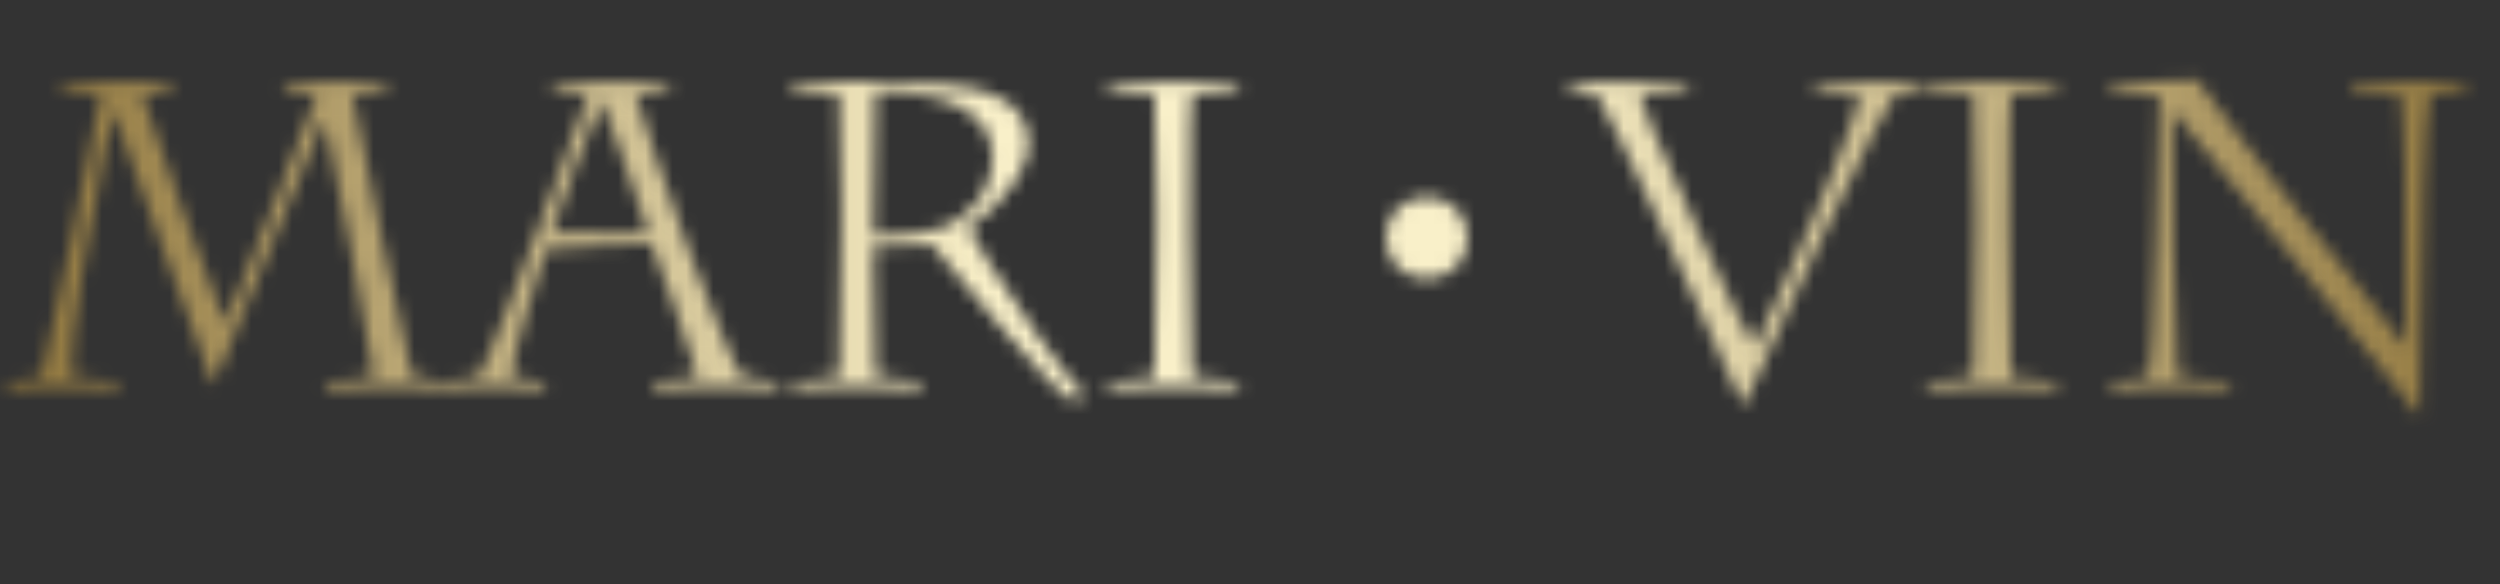 <svg width="184" height="43" viewBox="0 0 184 43" fill="none" xmlns="http://www.w3.org/2000/svg">
<rect x="0" y="0" width="184" height="43" fill="#333333" stroke="none"/>
<mask id="mask0_6611_190" style="mask-type:alpha" maskUnits="userSpaceOnUse" x="0" y="0" width="184" height="43">
<path d="M8.703 28.109L8.828 28.625C8.63 28.594 7.875 28.562 6.562 28.531C5.25 28.51 4.365 28.5 3.906 28.5C2.833 28.5 1.703 28.542 0.516 28.625L0.578 28.109C0.703 28.078 1.094 28.016 1.75 27.922C2.406 27.828 2.849 27.745 3.078 27.672C3.349 26.641 4.068 23.328 5.234 17.734C6.401 12.13 7.13 8.531 7.422 6.938C6.797 6.771 5.849 6.62 4.578 6.484L4.484 5.969C5.047 6.052 6.422 6.094 8.609 6.094C10.63 6.094 12.005 6.052 12.734 5.969L12.672 6.484C12.401 6.516 11.667 6.667 10.469 6.938C10.896 8.354 11.969 11.422 13.688 16.141C15.417 20.849 16.38 23.391 16.578 23.766C16.984 22.838 18.193 19.88 20.203 14.891C22.213 9.901 23.255 7.25 23.328 6.938C22.578 6.719 21.797 6.568 20.984 6.484L20.859 5.969C22.047 6.052 23.338 6.094 24.734 6.094C26.318 6.094 27.599 6.052 28.578 5.969L28.484 6.484C27.172 6.661 26.328 6.812 25.953 6.938C26.266 8.708 27 12.312 28.156 17.75C29.323 23.188 30.052 26.495 30.344 27.672C30.521 27.724 31.338 27.87 32.797 28.109L32.953 28.625C31.495 28.542 30.198 28.5 29.062 28.5C26.875 28.5 25.167 28.542 23.938 28.625L24 28.109C24.26 28.088 24.838 28.026 25.734 27.922C26.63 27.807 27.224 27.724 27.516 27.672C27.474 27.037 26.922 23.979 25.859 18.5C24.797 13.021 24.135 9.76 23.875 8.719C23.667 9.052 22.307 12.312 19.797 18.5C17.297 24.688 15.938 27.969 15.719 28.344C15.604 28.115 14.443 24.974 12.234 18.922C10.026 12.87 8.745 9.344 8.391 8.344H8.25C6.271 17.927 5.271 24.37 5.25 27.672C5.385 27.703 5.693 27.75 6.172 27.812C6.661 27.865 7.188 27.927 7.75 28C8.312 28.062 8.63 28.099 8.703 28.109ZM47.953 28.625L48.125 28.109C49.458 27.995 50.531 27.849 51.344 27.672C50.979 26.505 50.38 24.719 49.547 22.312C48.714 19.906 48.182 18.458 47.953 17.969C47.318 17.969 46 18.016 44 18.109C42 18.203 40.729 18.287 40.188 18.359C39.854 19.349 39.385 20.87 38.781 22.922C38.177 24.974 37.792 26.557 37.625 27.672C38.5 27.891 39.307 28.037 40.047 28.109L40.188 28.625C39.292 28.542 37.891 28.5 35.984 28.5C34.599 28.5 33.417 28.542 32.438 28.625L32.531 28.109C33.458 28.016 34.375 27.87 35.281 27.672C35.469 27.328 35.792 26.588 36.25 25.453C36.719 24.307 37.219 23.047 37.75 21.672C38.281 20.287 38.88 18.719 39.547 16.969C40.214 15.208 40.781 13.703 41.25 12.453C41.719 11.193 42.177 9.953 42.625 8.734L43.312 6.906C42.75 6.771 41.885 6.63 40.719 6.484L40.688 5.969C41.958 6.052 43.292 6.094 44.688 6.094C46.615 6.094 48.151 6.052 49.297 5.969L49.203 6.484C48.286 6.589 47.479 6.729 46.781 6.906C47.042 7.792 47.521 9.286 48.219 11.391C48.917 13.484 49.557 15.307 50.141 16.859C50.182 16.963 50.307 17.307 50.516 17.891C50.734 18.474 50.896 18.912 51 19.203C51.115 19.484 51.292 19.938 51.531 20.562C51.771 21.188 51.969 21.703 52.125 22.109C52.281 22.505 52.479 22.995 52.719 23.578C52.958 24.162 53.167 24.667 53.344 25.094C53.531 25.521 53.729 25.969 53.938 26.438C54.156 26.906 54.359 27.318 54.547 27.672C55.141 27.797 56.057 27.943 57.297 28.109L57.391 28.625C56.974 28.542 55.495 28.5 52.953 28.5C50.766 28.5 49.099 28.542 47.953 28.625ZM47.766 17.234C47.339 15.922 46.693 14.042 45.828 11.594C44.974 9.135 44.458 7.74 44.281 7.406C43.979 8.031 43.333 9.656 42.344 12.281C41.365 14.906 40.792 16.516 40.625 17.109L47.766 17.234ZM61.906 16.953V15C61.906 10.135 61.854 7.448 61.75 6.938C61.333 6.844 60.193 6.714 58.328 6.547L58.234 6.031L64.344 6C68.552 6 71.422 6.302 72.953 6.906C74.787 7.625 75.703 8.839 75.703 10.547C75.703 11.526 75.271 12.609 74.406 13.797C73.542 14.974 72.5 15.958 71.281 16.75C71.385 17.021 71.906 17.912 72.844 19.422C73.792 20.932 74.969 22.688 76.375 24.688C77.781 26.677 78.974 28.193 79.953 29.234L78.609 29.359C78.037 28.984 76.37 27.198 73.609 24C70.849 20.792 69.167 18.792 68.562 18C66.802 18.135 65.375 18.203 64.281 18.203V19.031C64.281 23.156 64.333 26.037 64.438 27.672C64.906 27.807 66.026 27.953 67.797 28.109L67.922 28.625C66.859 28.542 65.188 28.5 62.906 28.5C60.771 28.5 59.214 28.542 58.234 28.625L58.359 28.109C59.849 28.005 60.979 27.859 61.75 27.672C61.854 26.901 61.906 23.328 61.906 16.953ZM64.281 16.375V17.359C66.604 17.359 68.307 17.156 69.391 16.75C69.776 16.604 70.156 16.401 70.531 16.141C70.917 15.87 71.307 15.526 71.703 15.109C72.109 14.682 72.432 14.151 72.672 13.516C72.922 12.88 73.047 12.188 73.047 11.438C73.047 10.979 72.963 10.542 72.797 10.125C72.641 9.698 72.359 9.276 71.953 8.859C71.547 8.432 71.026 8.068 70.391 7.766C69.766 7.453 68.943 7.203 67.922 7.016C66.901 6.828 65.74 6.734 64.438 6.734C64.333 8.193 64.281 11.406 64.281 16.375ZM85.125 17.109V15.219C85.125 10.615 85.073 7.854 84.969 6.938C84.188 6.781 83.068 6.63 81.609 6.484L81.453 5.969C82.266 6.052 83.885 6.094 86.312 6.094C88.865 6.094 90.505 6.052 91.234 5.969L91.078 6.484C90.891 6.505 90.385 6.578 89.562 6.703C88.75 6.818 88.135 6.896 87.719 6.938C87.615 7.198 87.562 10.01 87.562 15.375V17.359C87.562 23.703 87.615 27.141 87.719 27.672C88.25 27.797 89.37 27.943 91.078 28.109L91.234 28.625C90.297 28.542 88.698 28.5 86.438 28.5C84.385 28.5 82.724 28.542 81.453 28.625L81.578 28.109C81.849 28.099 82.396 28.042 83.219 27.938C84.052 27.823 84.635 27.734 84.969 27.672C85.073 26.547 85.125 23.026 85.125 17.109Z" fill="white"/>
<circle cx="105" cy="17.5" r="3" fill="white"/>
<path d="M115.516 6.484L115.391 5.969C116.766 6.052 118.161 6.094 119.578 6.094C121.797 6.094 123.375 6.052 124.312 5.969L124.156 6.484C122.396 6.651 121.234 6.802 120.672 6.938C120.734 7.469 122.057 10.568 124.641 16.234C127.224 21.891 128.729 24.99 129.156 25.531C129.156 25.521 129.271 25.266 129.5 24.766C129.74 24.266 129.984 23.74 130.234 23.188C130.495 22.635 130.818 21.932 131.203 21.078C131.599 20.213 131.984 19.365 132.359 18.531C132.734 17.688 133.13 16.792 133.547 15.844C133.964 14.885 134.349 13.974 134.703 13.109C135.057 12.234 135.385 11.401 135.688 10.609C135.99 9.818 136.245 9.104 136.453 8.469C136.661 7.823 136.797 7.312 136.859 6.938C136.63 6.885 136.099 6.807 135.266 6.703C134.443 6.599 133.906 6.526 133.656 6.484L133.5 5.969C134.104 6.052 135.609 6.094 138.016 6.094C139.38 6.094 140.573 6.052 141.594 5.969L141.438 6.484C141.208 6.526 140.88 6.599 140.453 6.703C140.026 6.807 139.703 6.885 139.484 6.938C139.182 7.115 137.292 10.823 133.812 18.062C130.344 25.302 128.51 29.25 128.312 29.906C128.25 29.771 127.828 28.844 127.047 27.125C126.276 25.396 125.448 23.573 124.562 21.656C123.688 19.74 122.755 17.719 121.766 15.594C120.786 13.458 119.901 11.594 119.109 10C118.328 8.396 117.792 7.375 117.5 6.938C116.802 6.729 116.141 6.578 115.516 6.484ZM145.406 17.109V15.219C145.406 10.615 145.354 7.854 145.25 6.938C144.469 6.781 143.349 6.63 141.891 6.484L141.734 5.969C142.547 6.052 144.167 6.094 146.594 6.094C149.146 6.094 150.786 6.052 151.516 5.969L151.359 6.484C151.172 6.505 150.667 6.578 149.844 6.703C149.031 6.818 148.417 6.896 148 6.938C147.896 7.198 147.844 10.01 147.844 15.375V17.359C147.844 23.703 147.896 27.141 148 27.672C148.531 27.797 149.651 27.943 151.359 28.109L151.516 28.625C150.578 28.542 148.979 28.5 146.719 28.5C144.667 28.5 143.005 28.542 141.734 28.625L141.859 28.109C142.13 28.099 142.677 28.042 143.5 27.938C144.333 27.823 144.917 27.734 145.25 27.672C145.354 26.547 145.406 23.026 145.406 17.109ZM155.391 6.609L155.266 6.094C155.401 6.083 156.328 6.057 158.047 6.016C159.776 5.974 160.995 5.927 161.703 5.875C162.005 6.354 163.229 7.984 165.375 10.766C167.521 13.537 168.823 15.203 169.281 15.766C169.802 16.391 171.172 18.094 173.391 20.875C175.62 23.656 176.833 25.182 177.031 25.453H177.094C177.094 14.422 176.953 8.25 176.672 6.938C175.578 6.729 174.396 6.578 173.125 6.484L172.953 5.969C173.766 6.052 175.359 6.094 177.734 6.094C179.411 6.094 180.698 6.052 181.594 5.969L181.469 6.484C181.344 6.505 181.12 6.542 180.797 6.594C180.484 6.646 180.125 6.708 179.719 6.781C179.312 6.854 179.021 6.906 178.844 6.938C178.635 8.104 178.479 10.417 178.375 13.875C178.177 23.375 178.078 28.963 178.078 30.641C177.755 30.213 174.417 26.042 168.062 18.125C168.01 18.062 166.714 16.474 164.172 13.359C161.63 10.245 160.198 8.495 159.875 8.109C159.833 9.026 159.859 12.385 159.953 18.188C160.057 23.99 160.167 27.151 160.281 27.672C160.396 27.703 160.641 27.745 161.016 27.797C161.391 27.849 161.76 27.896 162.125 27.938C162.49 27.969 162.891 28.005 163.328 28.047C163.766 28.078 164.021 28.099 164.094 28.109L164.188 28.625C163.417 28.542 161.839 28.5 159.453 28.5C157.682 28.5 156.286 28.542 155.266 28.625L155.359 28.109C155.422 28.099 155.833 28.047 156.594 27.953C157.354 27.849 157.88 27.755 158.172 27.672C158.339 27.099 158.5 23.891 158.656 18.047C158.823 12.193 158.906 8.51 158.906 7C158.115 6.833 156.943 6.703 155.391 6.609Z" fill="white"/>
</mask>
<g mask="url(#mask0_6611_190)">
<rect y="0.5" width="184" height="35" fill="url(#paint0_linear_6611_190)"/>
</g>
<defs>
<linearGradient id="paint0_linear_6611_190" x1="9.4436e-08" y1="18.5" x2="184" y2="15" gradientUnits="userSpaceOnUse">
<stop stop-color="#8F753B"/>
<stop offset="0.4" stop-color="#F9F0C9"/>
<stop offset="0.6" stop-color="#F9F0C9"/>
<stop offset="1" stop-color="#8F753B"/>
</linearGradient>
</defs>
</svg>

